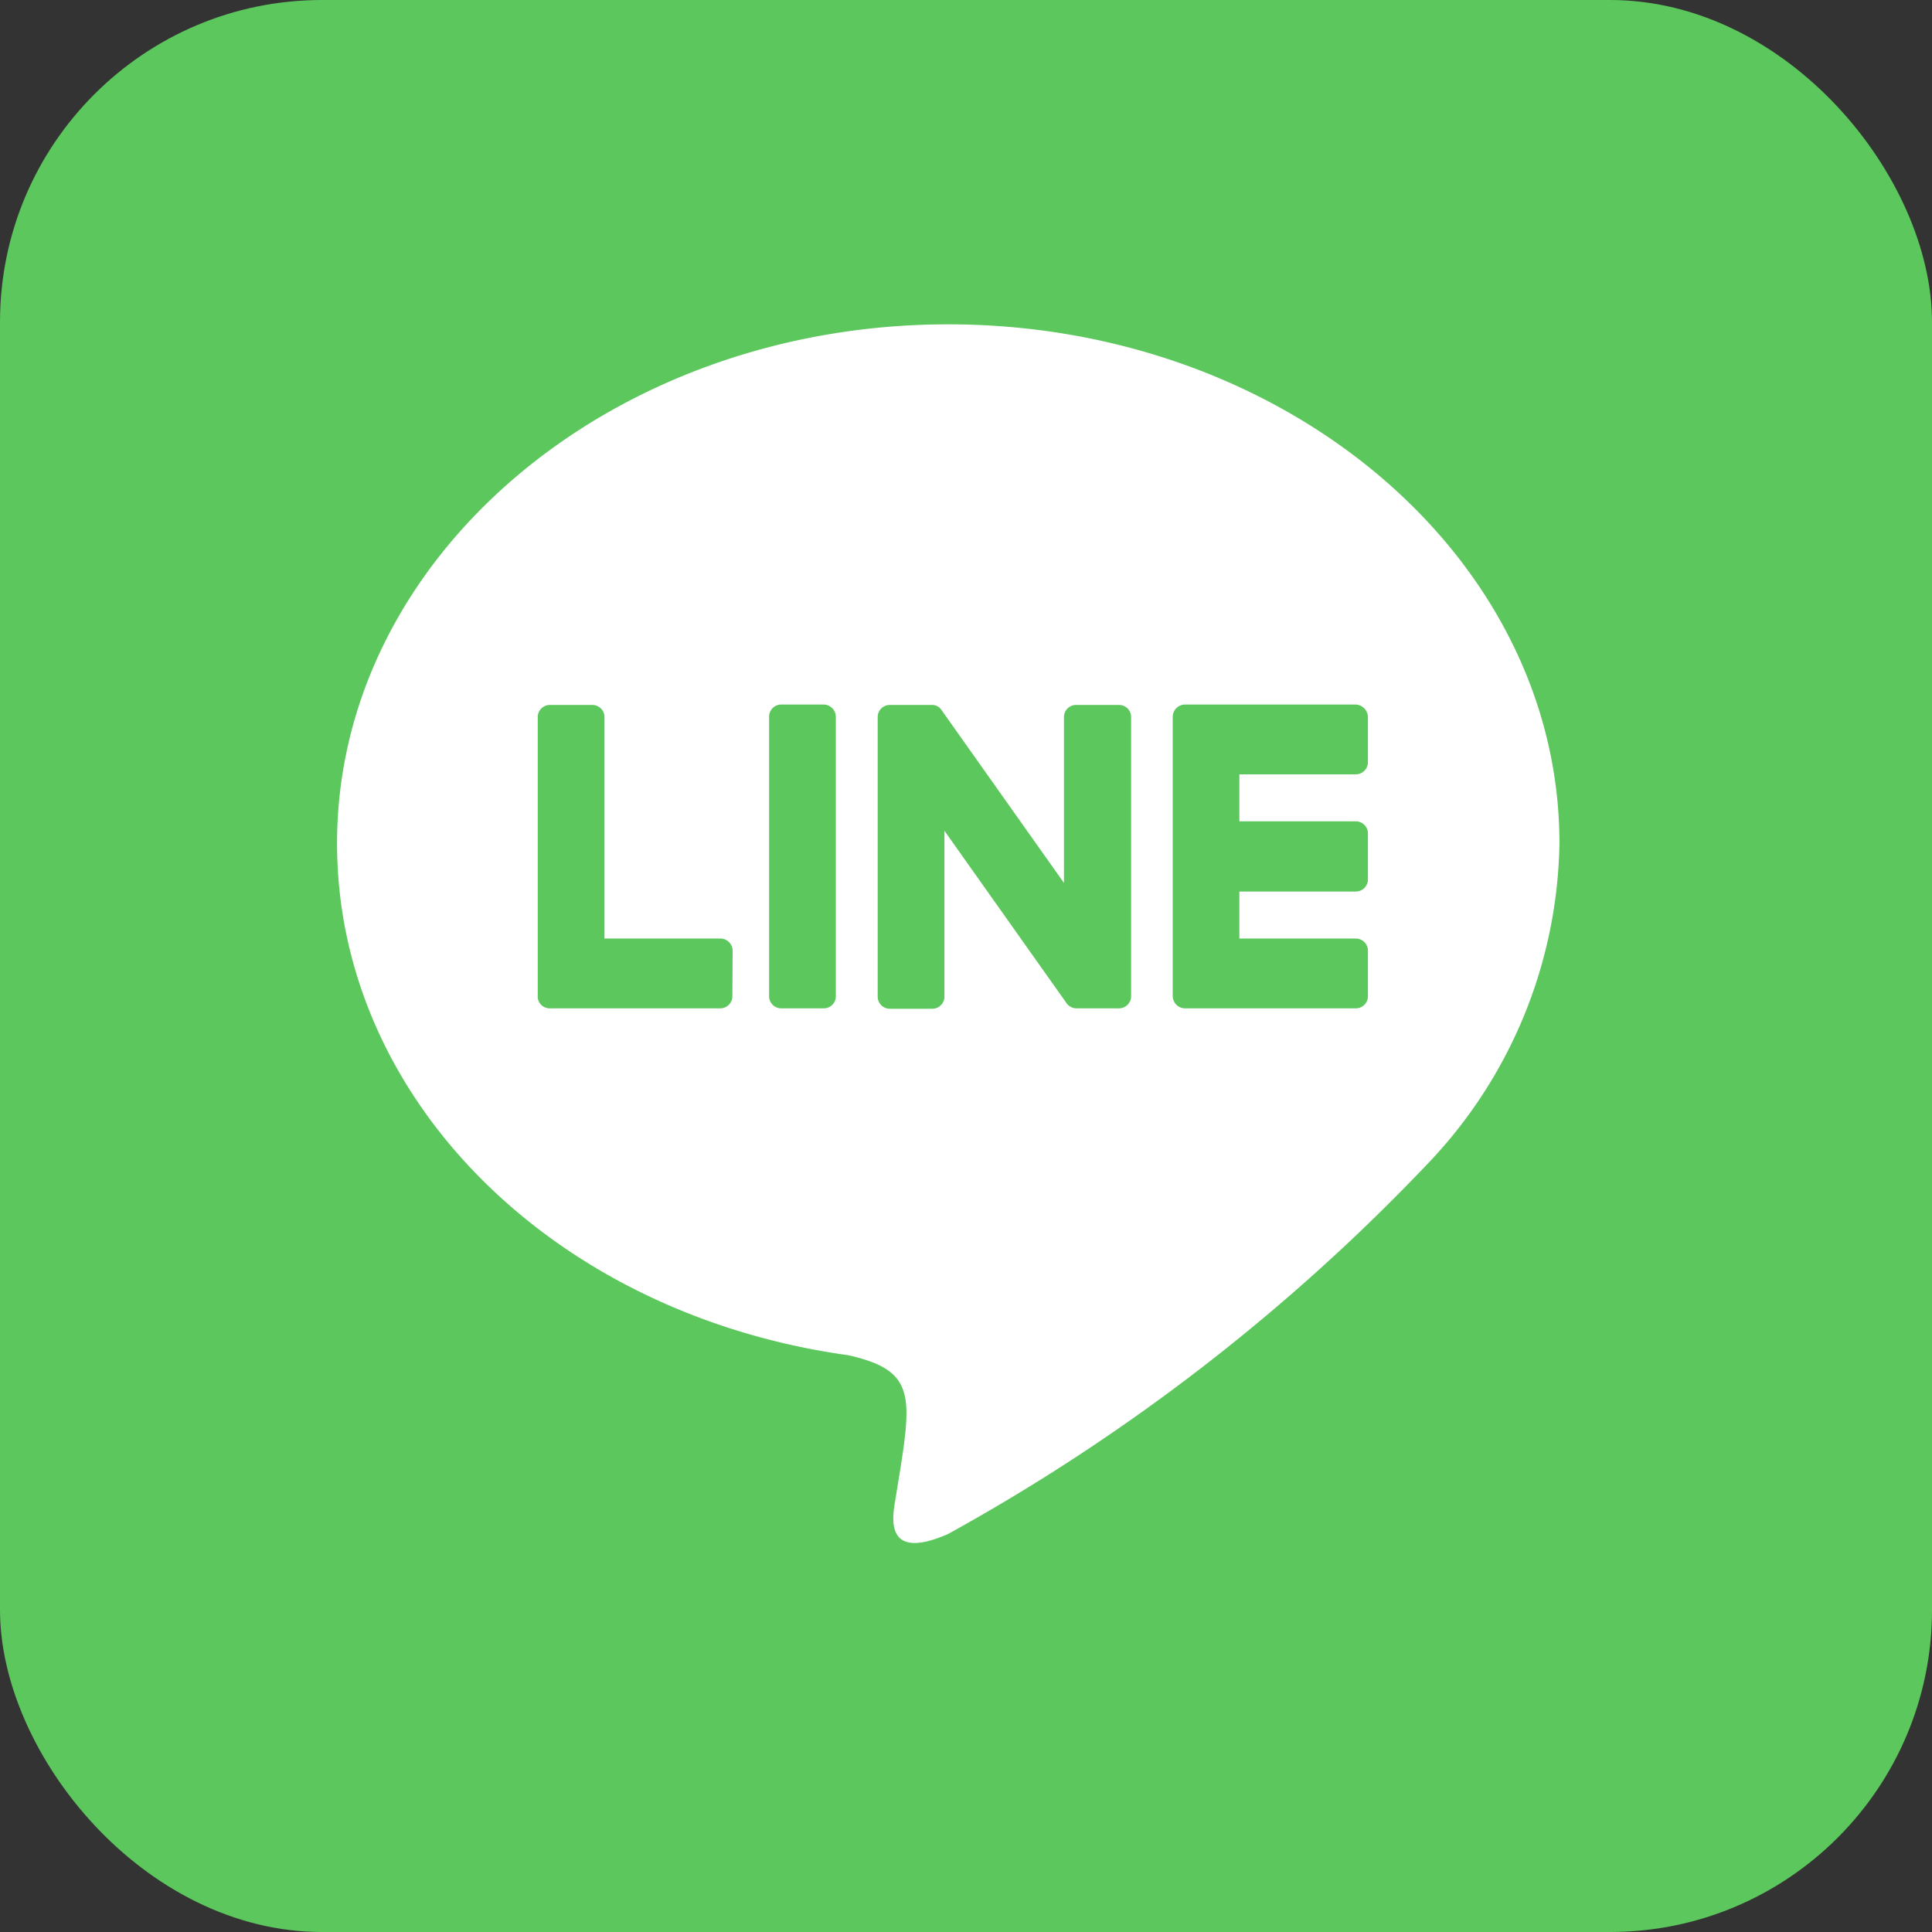 <svg xmlns="http://www.w3.org/2000/svg" width="24" height="24" viewBox="0 0 24 24">
  <rect x="0" y="0" width="24" height="24" fill="#333333" stroke="none"/>
  <g id="组_5804" data-name="组 5804" transform="translate(-30 -7)">
    <rect id="矩形_1847" data-name="矩形 1847" width="24" height="24" rx="4" transform="translate(30 7)" fill="#5cc75c"/>
    <path id="路径_7737" data-name="路径 7737" d="M-425.408,180.9c-4.185,0-7.592,2.892-7.592,6.447,0,3.185,2.7,5.853,6.35,6.359.889.2.787.54.586,1.792-.033.2-.154.784.656.428a24.614,24.614,0,0,0,5.968-4.611,5.888,5.888,0,0,0,1.625-3.969C-417.815,183.792-421.223,180.9-425.408,180.9Zm-2.681,8.341a.151.151,0,0,1-.149.156h-2.127a.153.153,0,0,1-.1-.044.146.146,0,0,1-.042-.107v-3.462a.151.151,0,0,1,.149-.156h.531a.151.151,0,0,1,.149.156v2.746h1.448a.153.153,0,0,1,.144.156Zm1.285,0a.15.15,0,0,1-.149.156h-.531a.151.151,0,0,1-.149-.156v-3.462a.151.151,0,0,1,.149-.156h.531a.154.154,0,0,1,.149.156Zm3.668,0a.151.151,0,0,1-.149.156h-.531a.152.152,0,0,1-.121-.063l-1.518-2.143v2.055a.151.151,0,0,1-.149.156h-.531a.151.151,0,0,1-.149-.156v-3.462a.151.151,0,0,1,.149-.156h.526a.139.139,0,0,1,.121.068l1.518,2.143v-2.055a.151.151,0,0,1,.149-.156h.531a.15.15,0,0,1,.154.151Zm2.942-2.907a.151.151,0,0,1-.149.156h-1.448v.584h1.448a.151.151,0,0,1,.149.156v.56a.151.151,0,0,1-.149.156h-1.448v.584h1.448a.151.151,0,0,1,.149.156v.555a.151.151,0,0,1-.149.156h-2.127a.154.154,0,0,1-.149-.156v-3.462a.154.154,0,0,1,.149-.156h2.127a.16.16,0,0,1,.149.156Z" transform="translate(467.187 -169.871)" fill="#fff"/>
  </g>
</svg>
